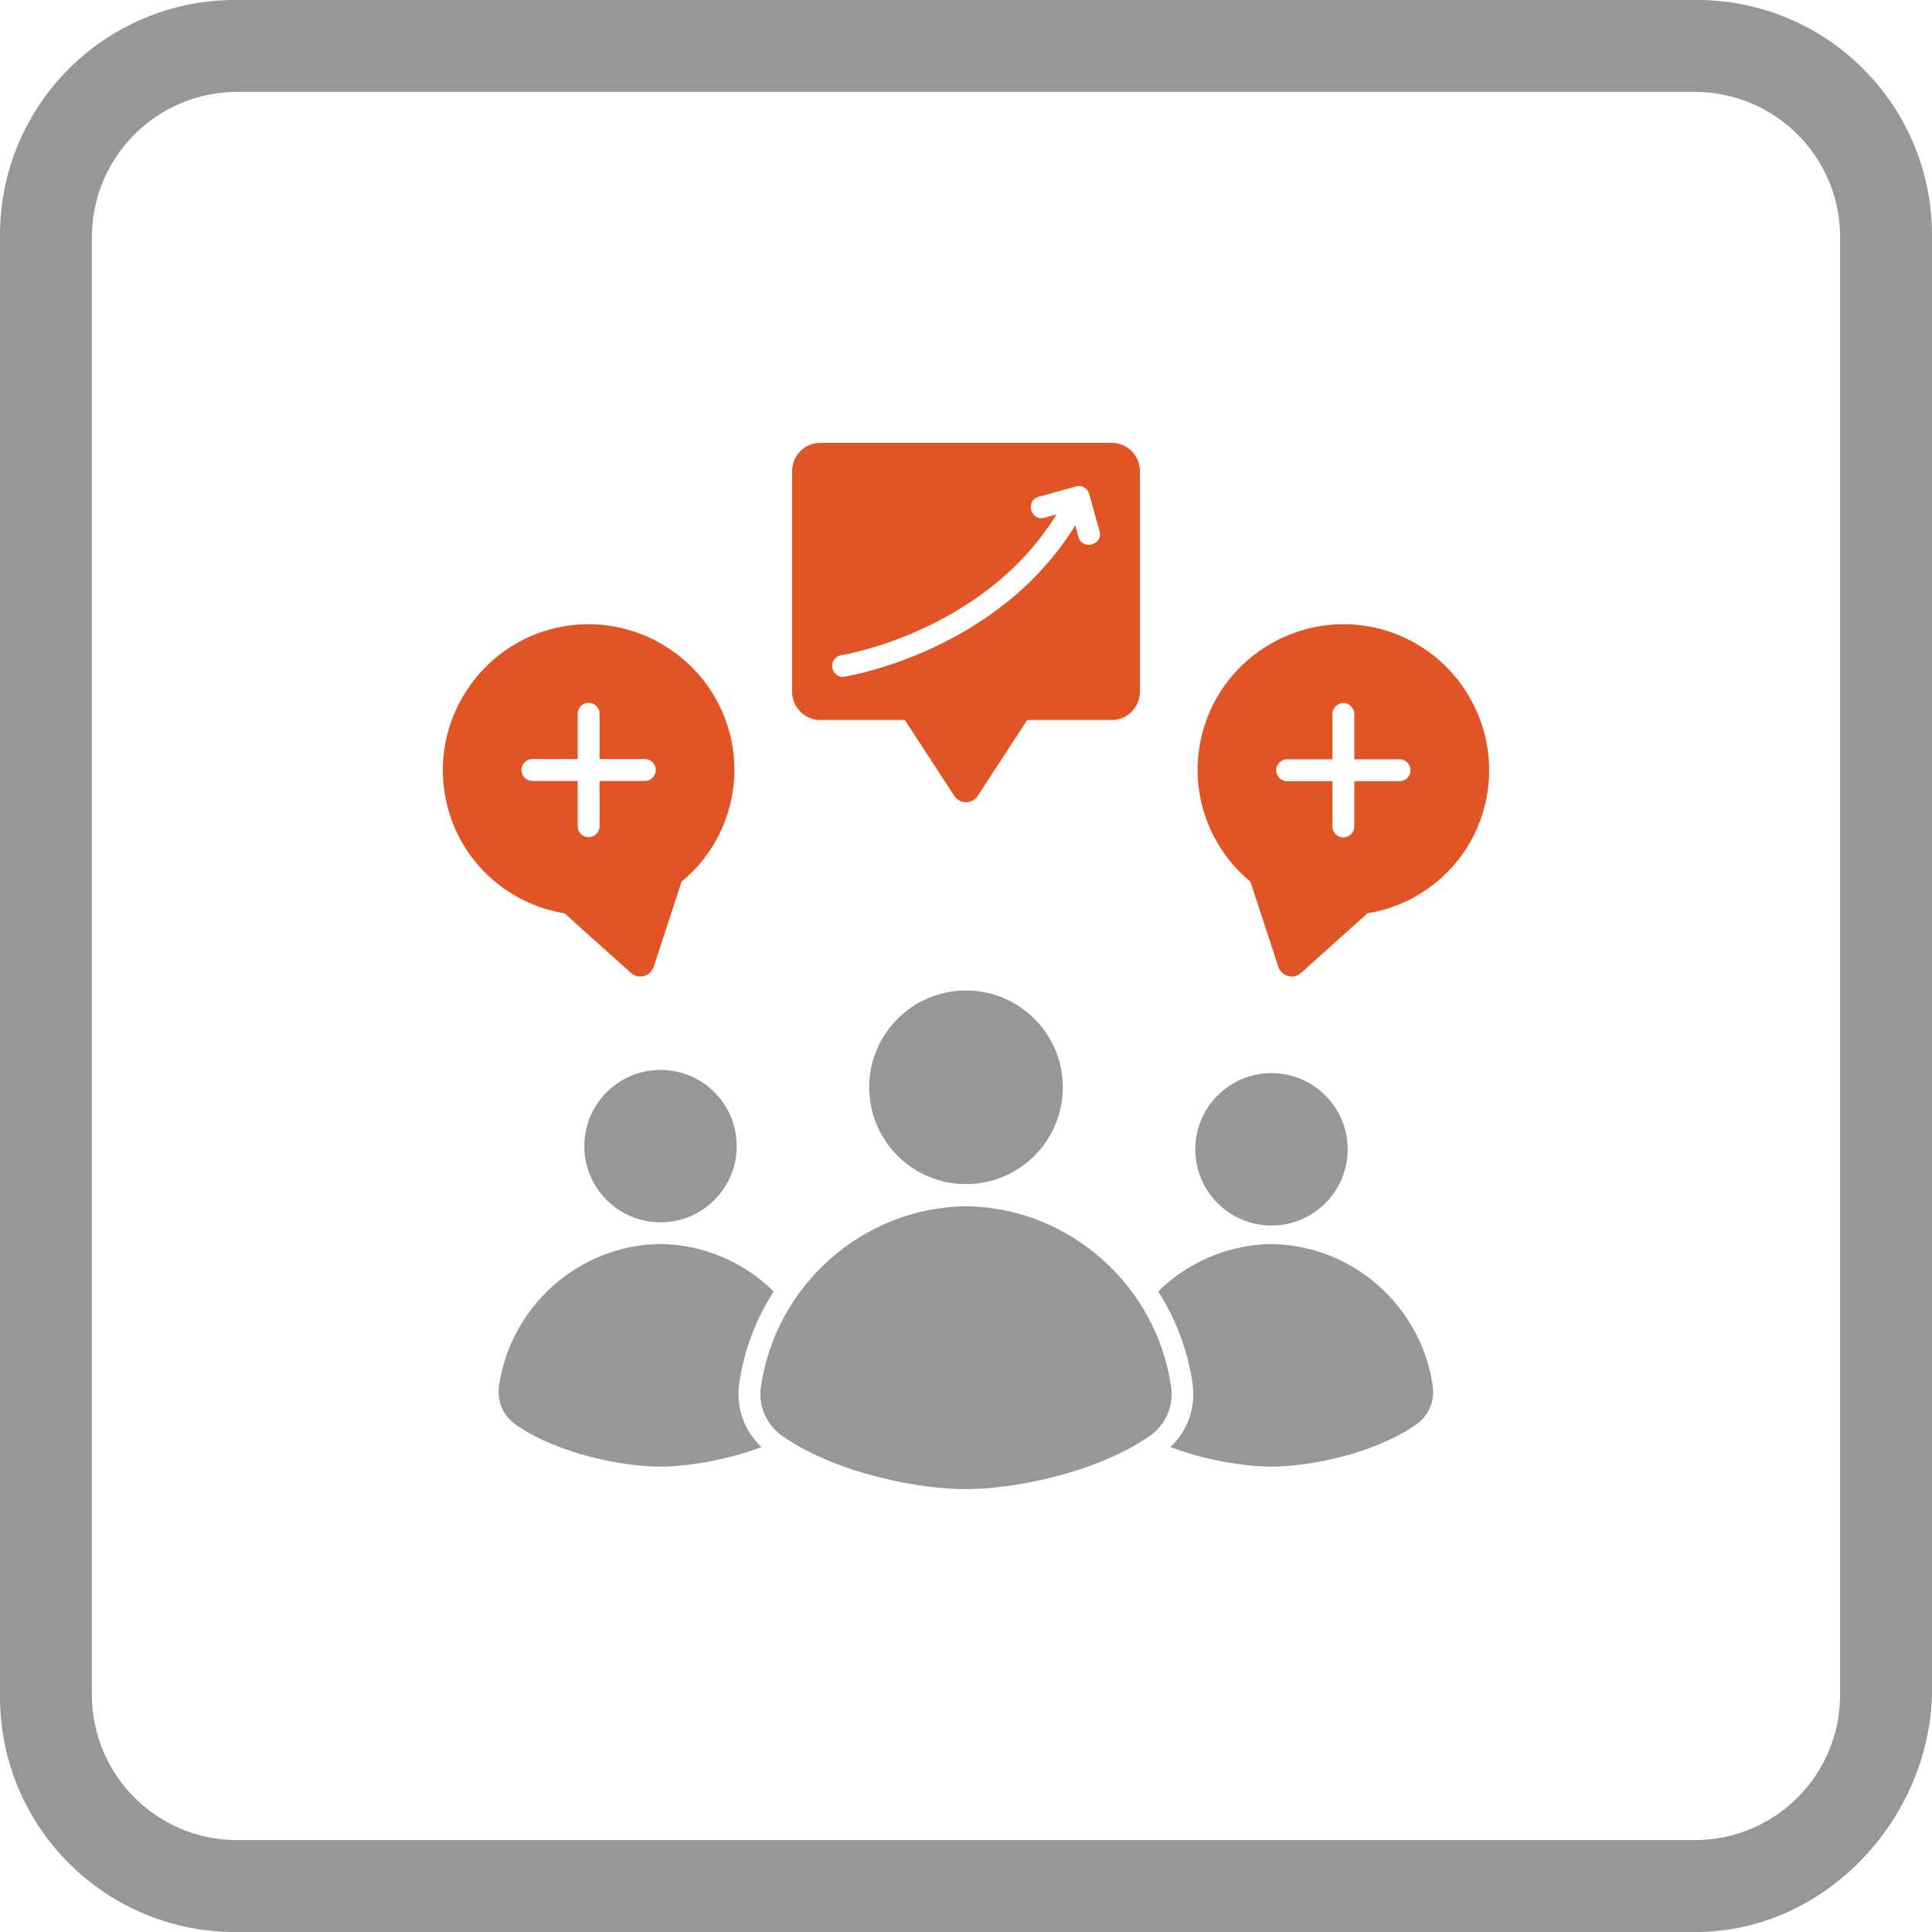 <?xml version="1.0" encoding="UTF-8"?><svg id="icon-battery" xmlns="http://www.w3.org/2000/svg" viewBox="0 0 90 90"><defs><style>.cls-1,.cls-2{fill:#979797;}.cls-1,.cls-2,.cls-3{stroke-width:0px;}.cls-2,.cls-3{fill-rule:evenodd;}.cls-3{fill:#e05426;}</style></defs><path id="Path_202" class="cls-1" d="M79,90H11C4.95,90.03.03,85.15,0,79.1c0-.03,0-.07,0-.1V11C-.03,4.95,4.85.03,10.9,0c.03,0,.07,0,.1,0h68c6.05-.03,10.97,4.85,11,10.9,0,.03,0,.07,0,.1v68c-.2,5.9-5.09,11-11,11M11,4.28c-3.7.03-6.69,3.02-6.72,6.72v68c.03,3.7,3.02,6.69,6.72,6.72h68c3.7-.03,6.69-3.02,6.72-6.72V11c-.03-3.7-3.02-6.69-6.72-6.72H11"/><path class="cls-3" d="M63.73,42.54c2.51-.41,4.71-2.27,5.41-4.91.97-3.61-1.19-7.35-4.8-8.32s-7.35,1.19-8.32,4.8c-.71,2.64.26,5.35,2.23,6.96l1.3,3.97c.15.45.71.6,1.06.28l3.11-2.79h0ZM65.2,35.37c.28,0,.51.23.51.51s-.23.51-.51.51h-2.11v2.11c0,.28-.23.51-.51.51s-.51-.23-.51-.51v-2.11h-2.11c-.28,0-.51-.23-.51-.51s.23-.51.51-.51h2.11v-2.11c0-.28.23-.51.51-.51s.51.23.51.51v2.11h2.11ZM26.27,42.54c-2.51-.41-4.71-2.27-5.41-4.91-.97-3.61,1.19-7.35,4.8-8.32,3.61-.97,7.35,1.19,8.32,4.8.71,2.64-.26,5.35-2.23,6.96l-1.3,3.97c-.15.45-.71.6-1.06.28l-3.11-2.79h0ZM24.8,36.38h2.11v2.11c0,.28.23.51.51.51s.51-.23.51-.51v-2.11h2.11c.28,0,.51-.23.51-.51s-.23-.51-.51-.51h-2.11v-2.11c0-.28-.23-.51-.51-.51s-.51.23-.51.51v2.11h-2.11c-.28,0-.51.23-.51.51s.23.51.51.51ZM42.15,33.54l2.3,3.53c.26.4.84.4,1.1,0l2.3-3.53h3.94c.72,0,1.31-.59,1.31-1.31v-10.29c0-.72-.59-1.31-1.31-1.31h-13.58c-.72,0-1.31.59-1.31,1.31v10.29c0,.72.59,1.31,1.31,1.31h3.94ZM39.35,31.52c-.28.05-.54-.14-.58-.42s.14-.54.42-.58c.02,0,6.64-1.06,10.03-6.56l-.56.16c-.64.18-.92-.8-.27-.98l1.73-.48c.27-.08.55.08.62.35l.48,1.73c.18.64-.8.92-.98.27l-.15-.54c-3.63,5.92-10.71,7.05-10.74,7.05h0ZM45,46.14h0"/><circle class="cls-1" cx="59.23" cy="53.54" r="3.55"/><path class="cls-2" d="M45,46.14c-2.49,0-4.51,2.02-4.51,4.51s2.02,4.51,4.51,4.51,4.51-2.02,4.51-4.51-2.02-4.51-4.51-4.51"/><path class="cls-2" d="M45,56.19c-4.84.07-8.86,3.7-9.55,8.38-.14.94.25,1.81,1.03,2.35,2.59,1.77,6.41,2.45,8.52,2.45s5.93-.69,8.52-2.45c.78-.53,1.17-1.41,1.03-2.35-.69-4.68-4.71-8.31-9.55-8.38h0Z"/><circle class="cls-1" cx="30.77" cy="53.39" r="3.55"/><path class="cls-2" d="M59.23,57.95c3.81.06,6.97,2.91,7.51,6.59.11.74-.19,1.43-.81,1.85-2.04,1.39-5.04,1.93-6.7,1.93-1.17,0-3.01-.27-4.71-.91.81-.76,1.2-1.86,1.03-2.99-.23-1.56-.79-3-1.6-4.26,1.37-1.34,3.23-2.18,5.27-2.21h0Z"/><path class="cls-2" d="M30.77,57.95c2.05.03,3.91.87,5.27,2.21-.81,1.26-1.37,2.7-1.6,4.26-.17,1.13.22,2.23,1.03,2.99-1.7.64-3.53.91-4.71.91-1.66,0-4.67-.54-6.7-1.93-.62-.42-.92-1.11-.81-1.85.54-3.68,3.7-6.54,7.51-6.59h0Z"/></svg>